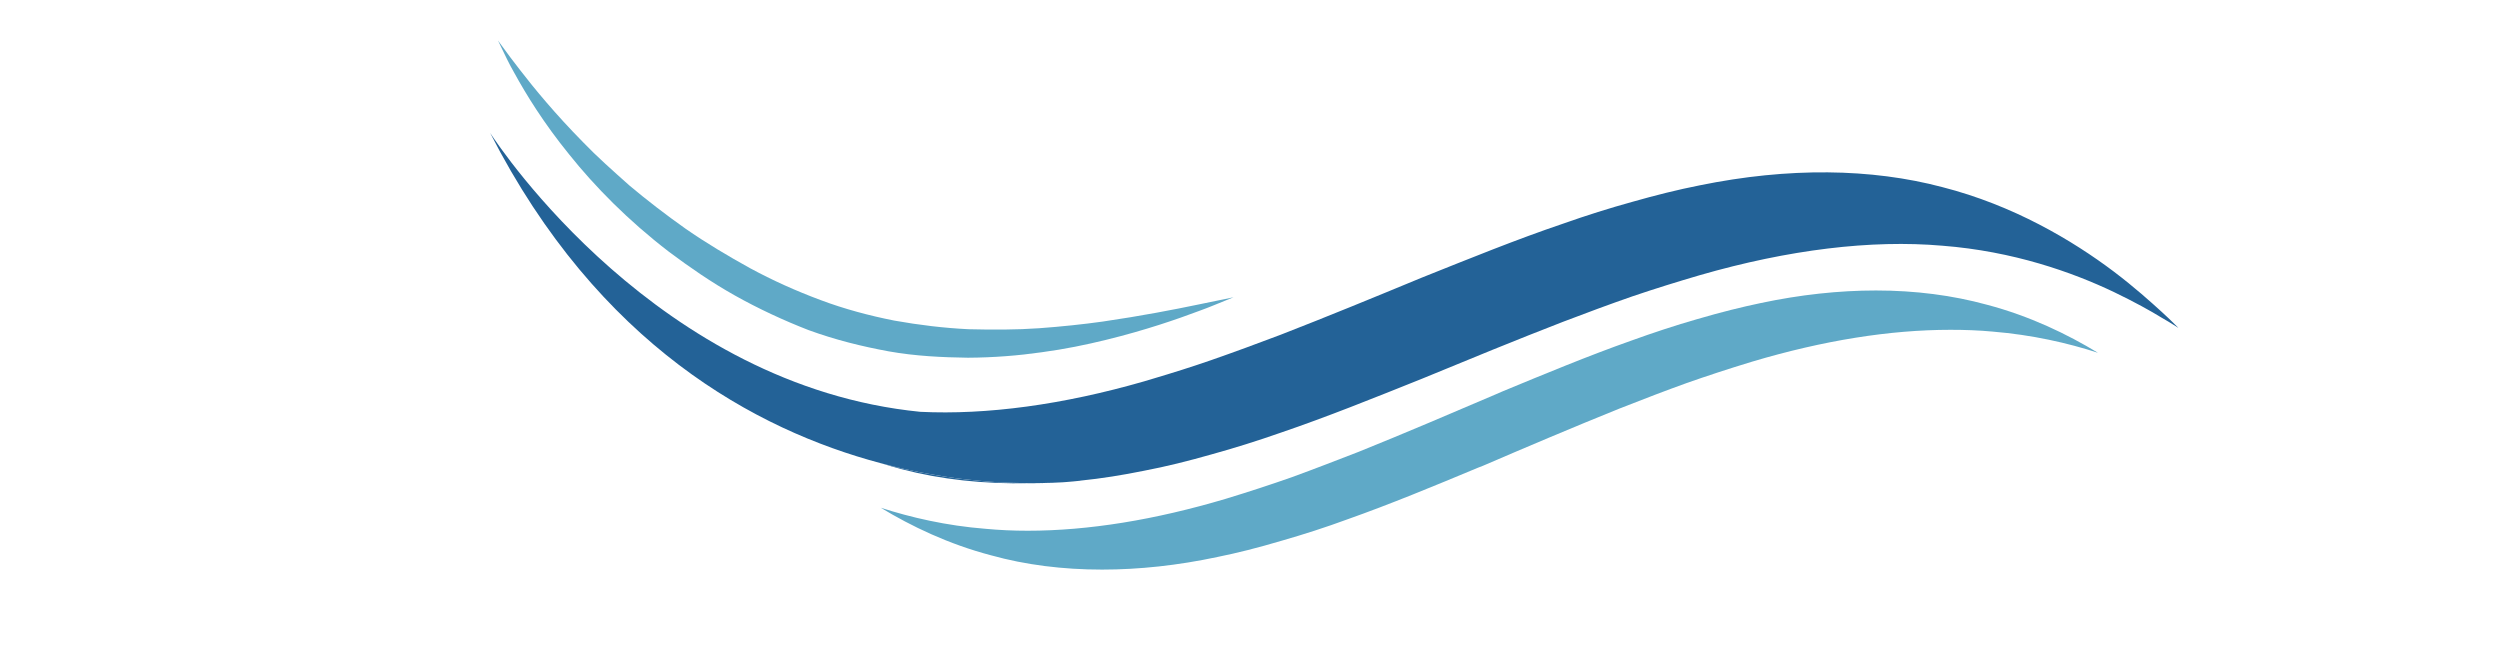 <svg xmlns="http://www.w3.org/2000/svg" xmlns:xlink="http://www.w3.org/1999/xlink" width="768" zoomAndPan="magnify" viewBox="0 0 576 150" height="200" preserveAspectRatio="xMidYMid meet" version="1.0"><defs><clipPath id="5f7c5f10ec"><path d="M 202 66 L 484 66 L 484 131.57 L 202 131.57 Z M 202 66 " clip-rule="nonzero"/></clipPath><clipPath id="a77589f3e0"><path d="M 112.328 30 L 502 30 L 502 112 L 112.328 112 Z M 112.328 30 " clip-rule="nonzero"/></clipPath><clipPath id="fc2d41d175"><path d="M 114 9.32 L 285 9.32 L 285 83 L 114 83 Z M 114 9.32 " clip-rule="nonzero"/></clipPath></defs><g clip-path="url(#5f7c5f10ec)"><path fill="#5fa9c7" d="M 483.371 81.285 C 476.398 79.012 468.188 77.145 459.086 76.398 C 455.953 76.102 452.711 75.988 449.387 75.988 C 435.398 75.988 420.07 78.449 403.77 83.301 C 397.984 85.055 393.137 86.66 388.586 88.262 C 383.922 89.941 379.035 91.805 373.066 94.156 C 362.25 98.52 351.098 103.258 341.656 107.324 L 340.504 107.77 C 330.582 111.914 320.32 116.164 310.398 119.672 C 305.438 121.5 300.328 123.141 295.254 124.594 C 289.734 126.234 284.957 127.43 280.52 128.324 C 271.418 130.266 262.465 131.234 253.922 131.234 C 244.859 131.234 236.277 130.152 228.371 127.953 C 218.559 125.379 209.941 121.238 202.93 116.984 C 209.867 119.223 218.035 121.125 227.062 121.836 C 230.195 122.133 233.441 122.281 236.762 122.281 C 250.75 122.281 266.082 119.781 282.383 114.934 C 287.793 113.293 292.793 111.648 297.566 109.973 C 302.902 108.031 308.16 105.98 313.086 104.078 C 323.902 99.715 334.98 94.977 344.492 90.91 L 346.211 90.164 C 355.945 86.137 366.016 81.957 375.715 78.527 C 380.977 76.625 386.086 74.945 390.898 73.566 C 396.641 71.887 401.344 70.73 405.633 69.832 C 414.734 67.895 423.688 66.926 432.23 66.926 C 441.293 66.926 449.875 68.043 457.781 70.207 C 467.668 72.816 476.32 76.996 483.371 81.285 " fill-opacity="1" fill-rule="nonzero"/></g><g clip-path="url(#a77589f3e0)"><path fill="#236297" d="M 501.91 75.559 C 501.574 75.371 500.309 74.48 498.07 73.211 C 495.531 71.645 491.766 69.555 487.027 67.277 C 477.477 62.727 463.863 57.879 447.488 56.609 C 431.148 55.195 412.086 57.504 391.645 63.398 C 386.531 64.895 381.348 66.496 376.09 68.285 C 370.828 70.113 365.496 72.09 360.125 74.141 C 349.418 78.285 338.523 82.762 327.594 87.273 C 316.703 91.637 305.809 96.039 295.066 99.695 C 289.734 101.562 284.398 103.238 279.137 104.691 C 273.879 106.188 268.691 107.492 263.582 108.461 C 258.621 109.469 253.734 110.254 248.961 110.734 C 248.961 110.734 248.887 110.734 248.773 110.773 C 248.516 110.812 247.992 110.848 247.281 110.922 C 246.832 110.961 246.422 111 245.977 111.035 C 245.27 111.109 244.41 111.148 243.477 111.184 C 242.805 111.223 242.098 111.258 241.312 111.258 C 240.645 111.297 239.895 111.297 239.148 111.297 C 237.547 111.332 235.758 111.332 233.852 111.258 C 233.406 111.258 232.957 111.223 232.512 111.223 C 231.766 111.184 231.02 111.148 230.234 111.109 C 229.562 111.074 228.852 111.035 228.184 111 C 227.027 110.887 225.871 110.812 224.641 110.664 C 221.691 110.402 218.559 109.992 215.238 109.395 C 212.965 109.02 210.613 108.574 208.188 108.016 C 206.512 107.641 204.797 107.23 203.043 106.746 C 202.965 106.746 202.93 106.746 202.891 106.711 C 174.094 99.059 137.871 79.438 112.918 30.609 C 115.27 34.23 151.711 88.879 212.031 94.883 C 227.398 95.629 244.934 93.242 263.582 87.871 C 264.293 87.645 265 87.461 265.711 87.234 C 270.109 85.93 274.625 84.516 279.137 82.945 C 284.398 81.117 289.734 79.141 295.066 77.125 C 305.809 72.949 316.703 68.473 327.594 63.961 C 338.523 59.594 349.418 55.156 360.125 51.535 C 365.496 49.633 370.828 47.957 376.09 46.504 C 381.348 45.008 386.531 43.703 391.645 42.695 C 412.086 38.52 431.148 38.777 447.488 43.105 C 463.863 47.285 477.477 55.379 487.027 62.578 C 491.766 66.16 495.531 69.555 498.07 71.867 C 500.309 73.918 501.574 75.227 501.91 75.559 " fill-opacity="1" fill-rule="nonzero"/></g><g clip-path="url(#fc2d41d175)"><path fill="#5fa9c7" d="M 114.727 9.328 C 114.727 9.328 115.184 9.949 116.039 11.113 C 116.887 12.289 118.156 14.008 119.809 16.117 C 123.074 20.359 127.949 26.285 134.348 32.773 C 137.504 36.059 141.195 39.332 145.07 42.781 C 149.051 46.121 153.379 49.457 157.984 52.715 C 162.617 55.938 167.621 58.914 172.777 61.77 C 178.031 64.609 183.309 66.992 189.082 69.141 C 194.488 71.176 200.32 72.734 206.039 73.863 C 211.801 74.895 217.547 75.582 223.156 75.852 C 228.77 75.992 234.227 75.992 239.414 75.625 C 244.594 75.246 249.504 74.727 254.031 74.094 C 263.074 72.777 270.621 71.297 275.895 70.203 C 281.184 69.113 284.207 68.492 284.207 68.492 C 284.207 68.492 283.492 68.781 282.148 69.324 C 280.797 69.848 278.859 70.711 276.305 71.629 C 271.242 73.531 263.914 76.082 254.836 78.301 C 250.301 79.418 245.324 80.449 239.984 81.164 C 234.648 81.926 228.949 82.387 223.023 82.418 C 217.105 82.336 210.941 82.055 204.77 80.953 C 198.59 79.816 192.469 78.309 186.324 76.066 C 180.59 73.848 174.66 71.086 169.305 68.074 C 163.879 65.031 158.844 61.539 154.121 58.008 C 144.75 50.82 137.008 42.938 131.164 35.613 C 125.242 28.336 121.18 21.68 118.562 16.914 C 117.199 14.559 116.34 12.621 115.695 11.324 C 115.062 10.02 114.727 9.328 114.727 9.328 " fill-opacity="1" fill-rule="nonzero"/></g><path fill="#236297" d="M 241.312 111.258 C 240.191 111.297 238.926 111.332 237.586 111.332 L 237.211 111.332 C 236.164 111.332 235.047 111.297 233.852 111.258 C 235.758 111.332 237.547 111.332 239.148 111.297 C 239.895 111.297 240.645 111.297 241.312 111.258 " fill-opacity="1" fill-rule="nonzero"/><path fill="#236297" d="M 239.148 111.297 C 238.629 111.297 238.105 111.332 237.586 111.332 L 237.211 111.332 C 226.727 111.559 216.77 110.477 207.703 108.09 C 206.137 107.676 204.57 107.23 203.043 106.746 C 204.797 107.23 206.512 107.641 208.188 108.016 C 210.613 108.574 212.965 109.02 215.238 109.395 C 218.559 109.992 221.691 110.402 224.641 110.664 C 225.832 110.812 227.027 110.887 228.184 111 C 228.852 111.035 229.562 111.074 230.234 111.109 C 231.02 111.148 231.766 111.184 232.512 111.223 C 232.957 111.223 233.406 111.258 233.852 111.258 C 235.758 111.332 237.547 111.332 239.148 111.297 " fill-opacity="1" fill-rule="nonzero"/></svg>